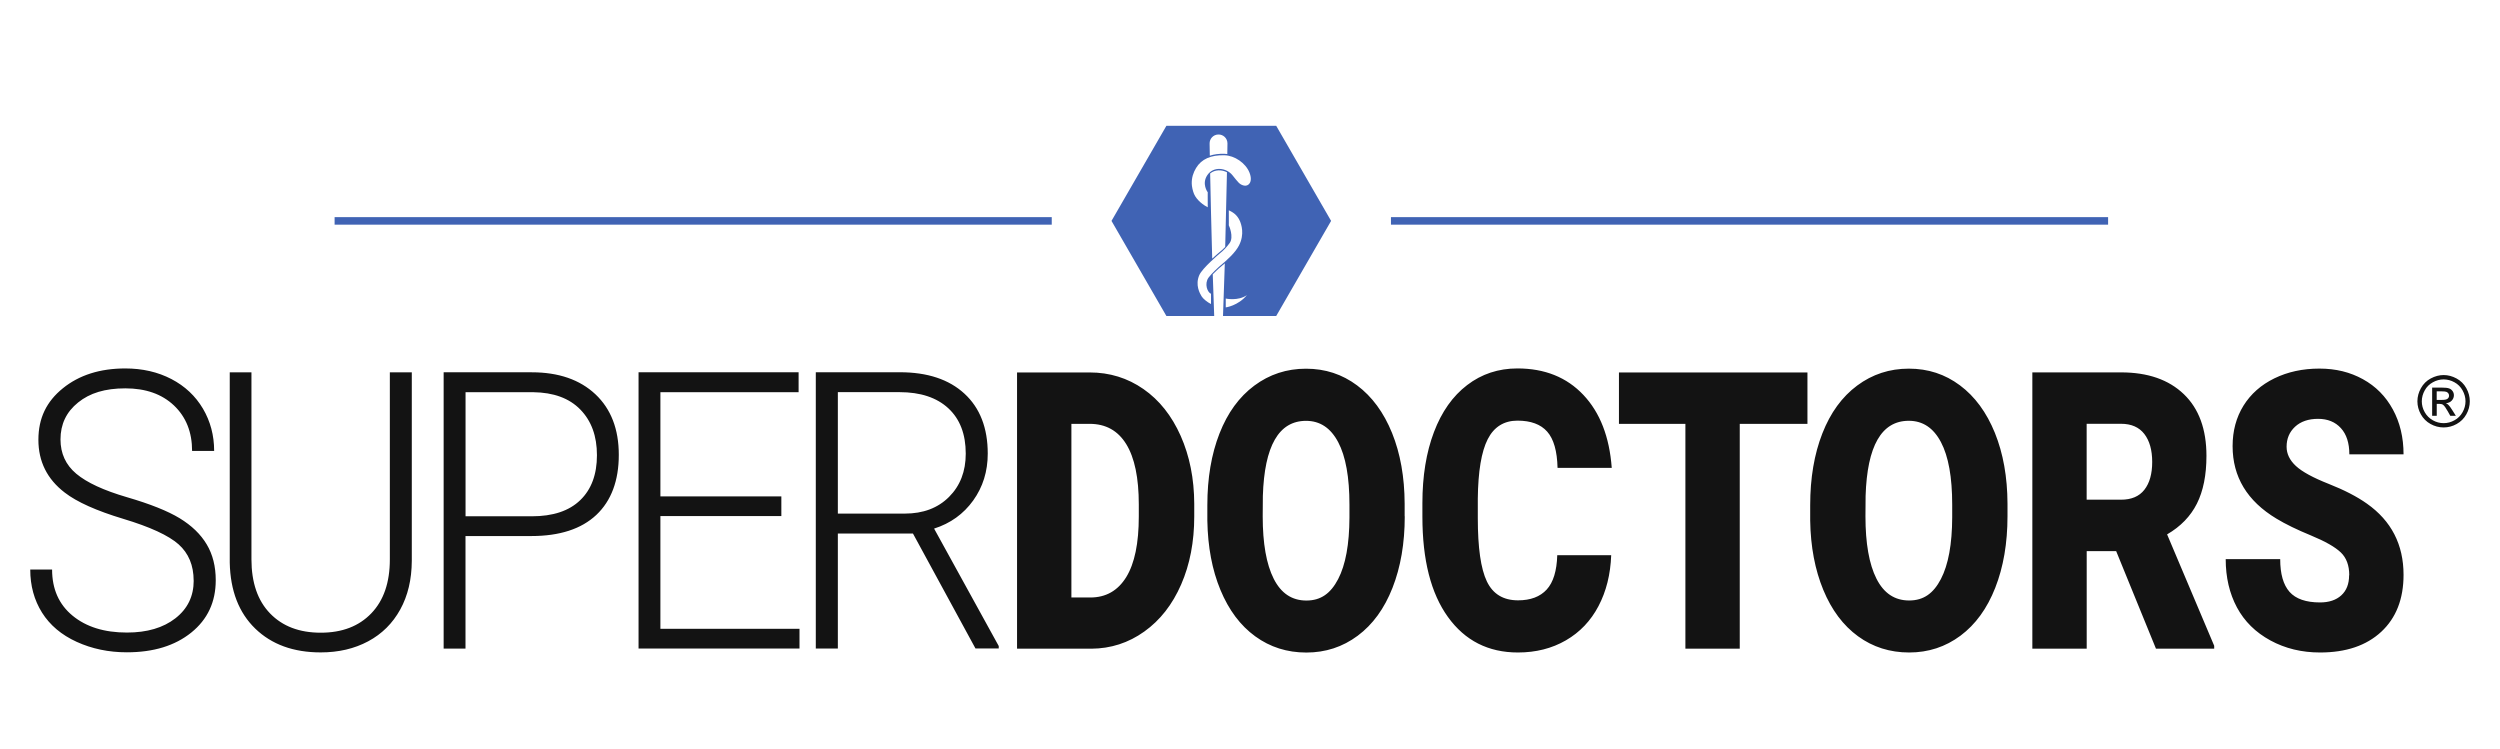 <svg xmlns="http://www.w3.org/2000/svg" id="Layer_1" data-name="Layer 1" viewBox="0 0 500 149.8"><defs><style>      .cls-1 {        fill: #4063b4;      }      .cls-1, .cls-2, .cls-3 {        stroke-width: 0px;      }      .cls-1, .cls-3 {        fill-rule: evenodd;      }      .cls-2 {        fill: #fff;      }      .cls-3 {        fill: #131313;      }    </style></defs><rect class="cls-2" width="500" height="200"></rect><g><path class="cls-3" d="m488.73,75.01c.88,0,1.74.23,2.57.68.84.45,1.49,1.1,1.96,1.94.47.84.7,1.72.7,2.63,0,.91-.24,1.81-.69,2.6-.45.82-1.12,1.49-1.94,1.94-.79.45-1.69.69-2.61.69-.91,0-1.81-.24-2.61-.69-.82-.45-1.49-1.12-1.94-1.94-.45-.79-.69-1.69-.69-2.6,0-.91.24-1.79.71-2.63.45-.82,1.13-1.5,1.96-1.94.84-.45,1.7-.68,2.57-.68Zm0,.87c-.75,0-1.49.2-2.15.57-.69.37-1.26.93-1.63,1.62-.38.67-.59,1.42-.59,2.19,0,.75.19,1.48.58,2.17.39.69.93,1.23,1.62,1.62.66.38,1.41.58,2.17.58.76,0,1.48-.19,2.17-.58.68-.37,1.24-.93,1.62-1.62.38-.69.58-1.41.58-2.17s-.2-1.49-.59-2.19c-.38-.69-.94-1.25-1.63-1.62-.66-.37-1.39-.56-2.14-.57Zm-2.3,7.27v-5.63h1.94c.66,0,1.14.05,1.44.16.3.1.53.29.71.54.18.26.26.53.26.83,0,.41-.15.77-.44,1.08-.29.3-.68.48-1.17.51.2.08.36.18.48.3.23.22.5.59.83,1.12l.69,1.1h-1.11l-.5-.89c-.39-.7-.71-1.14-.95-1.31-.17-.13-.41-.19-.73-.19h-.53v2.39h-.91Zm.91-3.17h1.1c.53,0,.89-.08,1.08-.24.19-.15.3-.38.29-.62,0-.16-.05-.32-.14-.45-.1-.13-.23-.24-.39-.3-.16-.06-.47-.1-.91-.1h-1.03v1.7ZM38.73,116.13c0-3.06-1.01-5.48-3.02-7.27-2.01-1.78-5.7-3.48-11.05-5.09-5.35-1.61-9.26-3.36-11.72-5.26-3.5-2.68-5.26-6.2-5.26-10.55s1.63-7.66,4.89-10.3c3.26-2.64,7.42-3.97,12.49-3.97,3.43,0,6.51.71,9.22,2.12s4.81,3.39,6.31,5.92c1.49,2.53,2.24,5.35,2.24,8.46h-4.41c0-3.77-1.21-6.8-3.62-9.09-2.42-2.29-5.66-3.43-9.73-3.43s-7.11.94-9.45,2.83c-2.35,1.89-3.52,4.35-3.52,7.38,0,2.81,1.05,5.1,3.16,6.87,2.11,1.77,5.48,3.33,10.13,4.69,4.64,1.35,8.16,2.76,10.55,4.21,2.39,1.46,4.19,3.19,5.4,5.22,1.21,2.02,1.81,4.42,1.81,7.17,0,4.35-1.63,7.84-4.89,10.47-3.26,2.63-7.55,3.95-12.88,3.95-3.65,0-6.99-.7-10.04-2.09s-5.35-3.34-6.93-5.84c-1.57-2.51-2.36-5.38-2.36-8.62h4.37c0,3.9,1.36,6.97,4.09,9.22s6.35,3.38,10.87,3.38c4.03,0,7.26-.95,9.7-2.85,2.44-1.9,3.66-4.41,3.66-7.55h0Zm43.63-41.67v37.72c-.02,3.72-.79,6.96-2.31,9.72s-3.65,4.88-6.41,6.36-5.93,2.22-9.5,2.22c-5.45,0-9.81-1.59-13.09-4.76-3.28-3.18-4.98-7.57-5.1-13.19v-38.06h4.34v37.38c0,4.65,1.24,8.27,3.73,10.84,2.49,2.57,5.86,3.85,10.13,3.85s7.63-1.29,10.11-3.87,3.71-6.17,3.71-10.78v-37.42h4.41Zm10.74,32.75v22.51h-4.37v-55.26h17.62c5.38,0,9.62,1.47,12.74,4.4,3.11,2.93,4.67,6.97,4.67,12.11s-1.5,9.19-4.49,12.01c-3,2.82-7.34,4.23-13.02,4.23h-13.14Zm0-3.95h13.25c4.24,0,7.47-1.07,9.7-3.23,2.23-2.15,3.34-5.15,3.34-8.99s-1.11-6.86-3.32-9.13c-2.21-2.27-5.36-3.42-9.43-3.47h-13.53v24.82Zm63.17-.04h-24.19v22.54h27.82v3.95h-32.19v-55.26h32.01v3.99h-27.64v20.84h24.19v3.95Zm26.33,3.49h-15.03v23h-4.41v-55.26h16.81c5.52,0,9.83,1.43,12.93,4.29,3.1,2.86,4.65,6.86,4.65,11.99,0,3.54-.97,6.67-2.91,9.37s-4.55,4.58-7.82,5.62l12.93,23.49v.49h-4.65l-12.51-23Zm-15.03-3.99h13.39c3.67,0,6.62-1.11,8.85-3.34s3.34-5.11,3.34-8.65c0-3.9-1.16-6.92-3.48-9.07s-5.58-3.23-9.77-3.23h-12.33v24.29Zm35.84,27.03v-55.26h14.53c3.99,0,7.57,1.11,10.75,3.32,3.18,2.21,5.66,5.34,7.45,9.37,1.79,4.04,2.69,8.56,2.71,13.57v2.54c0,5.06-.87,9.6-2.62,13.61-1.75,4.01-4.2,7.15-7.37,9.41-3.17,2.27-6.71,3.41-10.61,3.43h-14.84Zm10.87-44.97v34.72h3.78c3.12,0,5.51-1.36,7.19-4.08,1.67-2.72,2.51-6.76,2.51-12.13v-2.39c0-5.34-.84-9.36-2.51-12.07-1.67-2.71-4.11-4.06-7.31-4.06h-3.66Zm66.67,18.48c0,5.39-.82,10.16-2.45,14.31-1.63,4.15-3.95,7.34-6.96,9.58-3.01,2.24-6.43,3.36-10.27,3.36s-7.25-1.08-10.22-3.24c-2.98-2.16-5.29-5.26-6.96-9.28s-2.53-8.64-2.62-13.85v-3.11c0-5.41.81-10.19,2.43-14.33,1.62-4.14,3.94-7.33,6.97-9.58,3.03-2.25,6.47-3.38,10.33-3.38s7.23,1.11,10.22,3.34c2.99,2.23,5.32,5.4,6.99,9.51,1.66,4.11,2.5,8.82,2.52,14.14v2.54Zm-11.06-2.32c0-5.49-.75-9.66-2.25-12.5-1.5-2.85-3.64-4.27-6.43-4.27-5.45,0-8.33,5.01-8.64,15.03l-.03,4.06c0,5.41.73,9.58,2.2,12.49,1.47,2.91,3.64,4.36,6.54,4.36s4.86-1.43,6.35-4.29c1.49-2.86,2.24-6.97,2.26-12.33v-2.54Zm52.35,10.09c-.14,3.85-.99,7.24-2.54,10.19-1.55,2.95-3.72,5.23-6.52,6.85-2.8,1.62-6,2.43-9.59,2.43-5.93,0-10.6-2.37-14-7.1-3.41-4.73-5.11-11.41-5.11-20.04v-2.73c0-5.41.77-10.15,2.31-14.21s3.75-7.2,6.65-9.41c2.89-2.21,6.24-3.32,10.04-3.32,5.47,0,9.87,1.77,13.2,5.3,3.33,3.53,5.21,8.39,5.67,14.59h-10.84c-.08-3.37-.77-5.78-2.07-7.25-1.3-1.47-3.28-2.2-5.95-2.2s-4.69,1.24-5.95,3.72c-1.26,2.48-1.92,6.44-1.98,11.88v3.91c0,5.9.6,10.11,1.81,12.64,1.21,2.53,3.29,3.79,6.24,3.79,2.5,0,4.41-.72,5.73-2.16,1.32-1.44,2.02-3.73,2.11-6.87h10.81Zm39.25-26.26h-13.54v44.97h-10.87v-44.97h-13.29v-10.28h37.7v10.28Zm40.01,18.48c0,5.39-.82,10.16-2.45,14.31-1.63,4.15-3.95,7.34-6.95,9.58-3.01,2.24-6.43,3.36-10.27,3.36s-7.25-1.08-10.22-3.24c-2.97-2.16-5.29-5.26-6.95-9.28s-2.54-8.64-2.62-13.85v-3.11c0-5.41.81-10.19,2.43-14.33,1.62-4.14,3.94-7.33,6.97-9.58,3.03-2.25,6.47-3.38,10.33-3.38s7.23,1.11,10.22,3.34c2.99,2.23,5.32,5.4,6.99,9.51,1.66,4.11,2.5,8.82,2.52,14.14v2.54Zm-11.06-2.32c0-5.49-.75-9.66-2.25-12.5-1.5-2.85-3.64-4.27-6.43-4.27-5.45,0-8.33,5.01-8.64,15.03l-.03,4.06c0,5.41.73,9.58,2.2,12.49,1.47,2.91,3.64,4.36,6.54,4.36s4.86-1.43,6.35-4.29c1.49-2.86,2.24-6.97,2.26-12.33v-2.54Zm32.79,9.3h-5.89v19.51h-10.87v-55.26h17.75c5.35,0,9.53,1.46,12.55,4.36s4.52,7.02,4.52,12.33c0,3.85-.64,7.03-1.91,9.56s-3.26,4.58-5.96,6.15l9.42,22.28v.57h-11.65l-7.96-19.51Zm-5.89-10.29h6.88c2.07,0,3.62-.66,4.66-1.99,1.04-1.33,1.56-3.18,1.56-5.56s-.53-4.24-1.58-5.6c-1.05-1.35-2.6-2.03-4.65-2.03h-6.88v15.18Zm52.51,15.1c0-1.95-.56-3.47-1.69-4.55s-3.1-2.21-5.93-3.38c-2.83-1.16-5.14-2.29-6.94-3.38-5.85-3.52-8.77-8.35-8.77-14.5,0-3.06.73-5.76,2.18-8.1,1.46-2.34,3.52-4.16,6.18-5.46,2.67-1.3,5.66-1.95,8.98-1.95s6.15.71,8.72,2.12c2.57,1.42,4.57,3.43,5.99,6.05,1.43,2.62,2.14,5.61,2.14,8.98h-10.84c0-2.25-.56-4-1.69-5.24-1.13-1.24-2.65-1.86-4.57-1.86s-3.47.53-4.6,1.58c-1.13,1.05-1.69,2.38-1.69,4,0,1.42.62,2.7,1.86,3.85s3.42,2.34,6.54,3.57c3.12,1.23,5.68,2.55,7.68,3.97,4.87,3.44,7.31,8.18,7.31,14.23,0,4.83-1.49,8.63-4.46,11.39-2.98,2.76-7.05,4.14-12.24,4.14-3.66,0-6.97-.8-9.93-2.41-2.96-1.61-5.19-3.81-6.69-6.6-1.5-2.8-2.25-6.02-2.25-9.66h10.9c0,2.96.62,5.14,1.87,6.55,1.25,1.4,3.28,2.11,6.09,2.11,1.8,0,3.22-.47,4.26-1.42,1.04-.95,1.56-2.28,1.56-4h0Z"></path><path class="cls-1" d="m66.92,43.43h143.43v1.5H66.92v-1.5Zm211.27,0h143.43v1.5h-143.43v-1.5Zm-35.36,19.77h-9.55l-10.98-19.02,10.98-19.02h21.96l10.98,19.02-10.98,19.02h-10.64c.13-3.22.25-6.85.36-10.53-.35.31-.71.61-1.07.91h0s-.13.11-.13.11c0,0-.62.57-1.21,1.17.09,2.92.19,5.76.29,8.34Zm2.32-3.49v1.77s2.46-.31,4.23-2.46c-1.76,1.24-4.23.69-4.23.69Zm-1.27-8.96c.78-.61,1.47-1.33,2.05-2.14.88-1.24-.13-3.48-.17-3.55,0,0,.02-.18,0-3.01.78.39,1.67.88,2.22,2.16.26.61.99,2.6-.18,4.88-.7,1.36-2.18,2.77-3.91,4.19h0s-.13.11-.13.11c0,0-1.53,1.39-2.05,2.13-.88,1.24-.24,2.94.49,3.24v2.05c-.78-.39-1.6-1.07-1.89-1.56-.35-.57-1.3-2.24-.46-4.21.6-1.41,4-4.26,4.05-4.3h0Zm-1.44.97c-.18-6.3-.32-12.61-.41-17.03.96-.79,2.3-.78,3.36-.24-.1,4.98-.22,9.96-.35,14.94-.36.39-.75.74-1.17,1.07h0s-.66.55-1.44,1.27h0Zm3.32-6.65h0s0,0,0,0Zm-4.22-6.62c-.04-.05-1.24-1.7-.07-3.43,1.24-1.83,3.81-1.46,5,0,1.18,1.46,1.42,1.87,2.3,2.09.88.22,1.88-.65,1.13-2.58-.76-1.92-2.97-3.43-5.02-3.48-2.71-.07-4.59.77-5.66,2.54-.55.9-.9,1.94-.87,3.13.01.57.2,1.46.46,2.08.55,1.28,1.96,2.27,2.74,2.66-.02-2.78,0-3,0-3.01h0Zm0,0h0s0,0,0,0Zm.42-7.32c-.02-.8-.03-1.6-.04-2.4-.03-.99.75-1.81,1.74-1.83.99-.03,1.81.75,1.83,1.74,0,.03,0,.06,0,.09l-.03,2.08c-.19-.03-.39-.05-.58-.05-1.11-.03-2.09.1-2.92.38h0Zm-62.63,143.48v-21.07h1.99l5.99,13.99v-13.99h2.45v21.07h-1.88l-6.07-14.4v14.4h-2.48Zm18.16,0v-21.07h8.16v2.17h-5.22v6.96h4.24v2.1h-4.24v7.73h5.29v2.11h-8.22Zm17.74,0l-3.44-21.07h2.47l2.25,15.15,2.85-15.08h2.08l2.86,15.15,2.2-15.21h2.4l-3.38,21.07h-2.13l-2.93-15.6-2.97,15.6h-2.24Zm34.26,0v-7.43l-4.55-13.63h2.73l3.22,10.15,3.18-10.15h2.77l-4.54,13.63v7.43h-2.81Zm19.1.23c-1.05,0-1.95-.16-2.7-.47-.71-.29-1.33-.77-1.78-1.39-.46-.64-.78-1.37-.97-2.13-.2-.81-.3-1.76-.3-2.85v-7.98c0-2.19.45-3.86,1.34-4.99.89-1.13,2.37-1.7,4.42-1.7s3.51.57,4.41,1.71c.9,1.14,1.35,2.8,1.35,4.97v7.99c0,2.19-.45,3.88-1.35,5.06-.9,1.18-2.37,1.77-4.4,1.77Zm-1.44-2.57c.38.18.86.27,1.44.27s1.05-.09,1.43-.27.66-.45.86-.81c.2-.36.33-.76.4-1.2s.11-.98.11-1.62v-9.23c0-.63-.04-1.16-.11-1.59-.07-.41-.2-.8-.4-1.17-.19-.35-.49-.63-.86-.78-.38-.16-.85-.25-1.43-.25s-1.05.08-1.43.25c-.37.16-.67.43-.86.78-.2.36-.33.75-.4,1.17-.08.53-.12,1.06-.11,1.59v9.23c0,.64.04,1.18.11,1.62s.2.84.4,1.2c.2.36.48.64.85.81Zm17.46-9.66h1.11c1.28,0,2.19-.25,2.74-.76.55-.5.82-1.42.82-2.74s-.24-2.18-.71-2.69c-.47-.52-1.36-.77-2.66-.77h-1.3v6.96Zm-2.93,12v-21.07h4.23c2.13,0,3.7.44,4.69,1.31,1,.87,1.49,2.3,1.49,4.27,0,2.71-.87,4.35-2.6,4.92l3.01,10.57h-2.85l-2.77-9.89h-2.27v9.89h-2.93Zm17.93,0v-21.07h2.94v9.92l4.83-9.92h2.73l-4.17,9.29,4.84,11.78h-2.86l-4.23-10.45-1.14,2.15v8.3h-2.94Z"></path></g></svg>